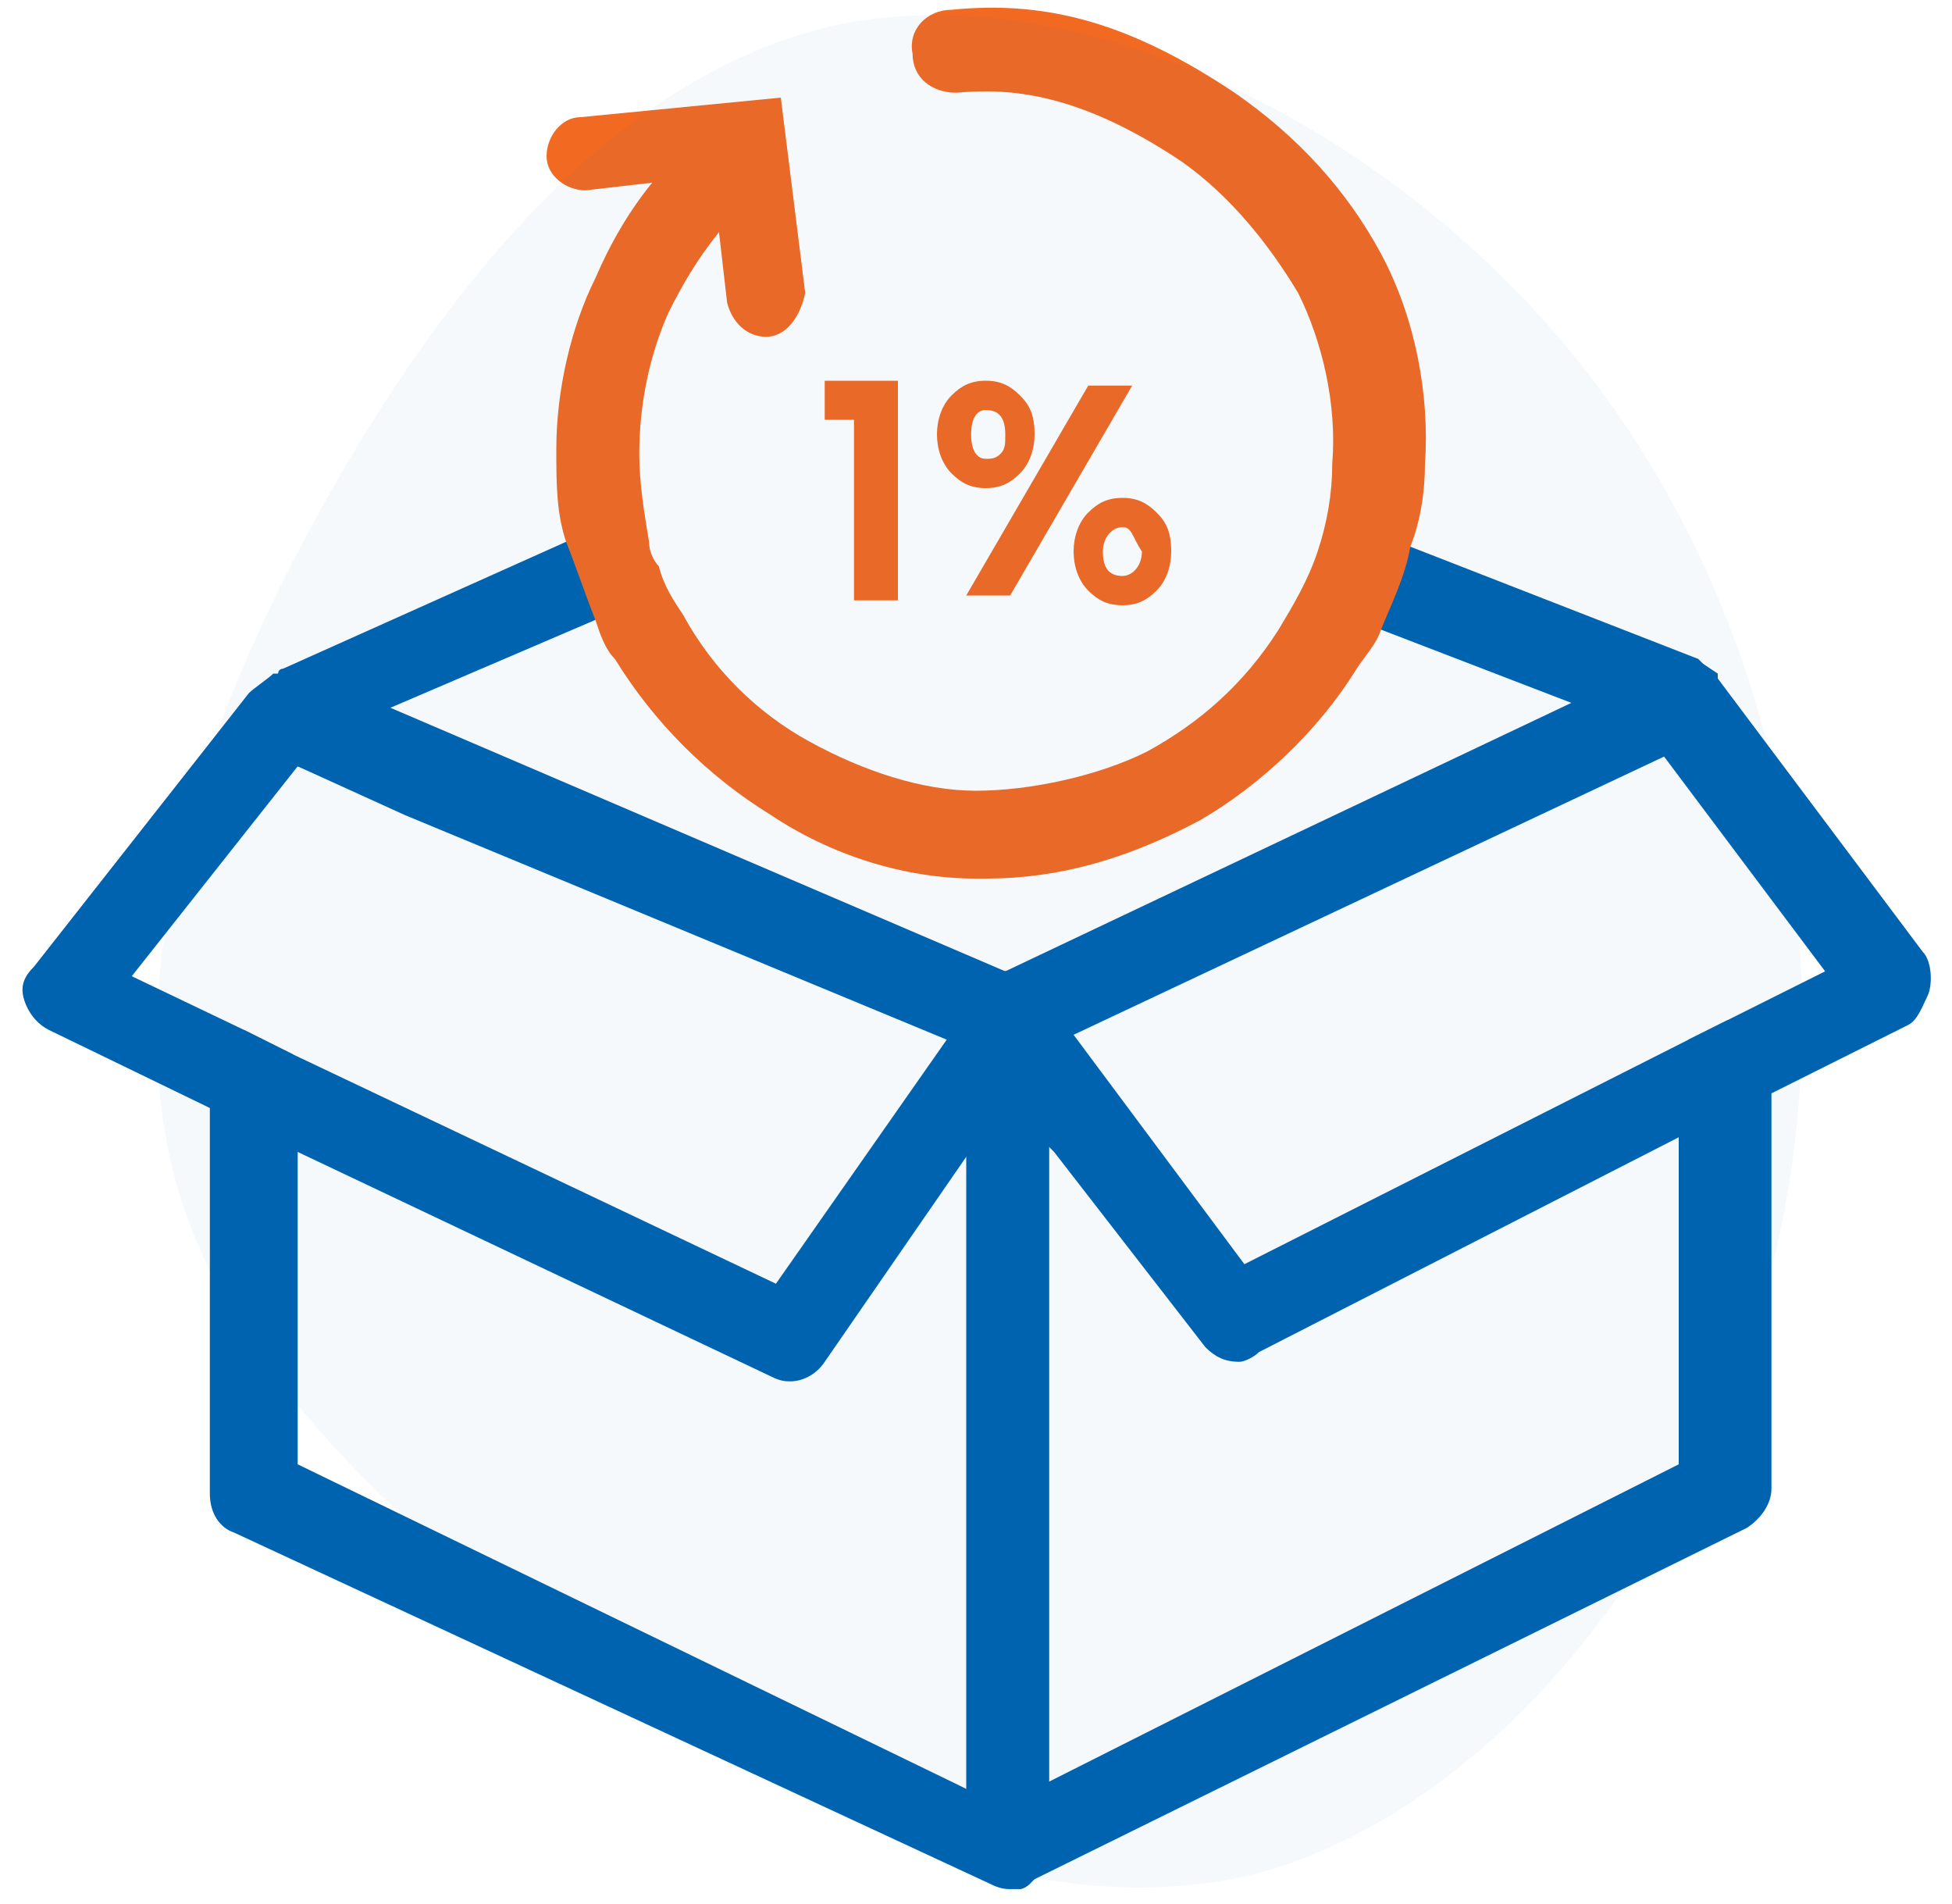 <?xml version="1.0" encoding="utf-8"?>
<!-- Generator: Adobe Illustrator 25.4.1, SVG Export Plug-In . SVG Version: 6.00 Build 0)  -->
<svg version="1.1" id="Layer_1" xmlns="http://www.w3.org/2000/svg" xmlns:xlink="http://www.w3.org/1999/xlink" x="0px" y="0px"
	 viewBox="0 0 40 39" style="enable-background:new 0 0 40 39;" xml:space="preserve">
<style type="text/css">
	.st0{fill:#0063B0;}
	.st1{fill:#F26922;}
	.st2{opacity:4.000000e-02;enable-background:new    ;}
</style>
<g>
	<g>
		<path class="st0" d="M35.2,13.8v0.3c0,0.2,0,0.4-0.1,0.5L35,15l-0.2,0.1l-13.1,6.2l-0.2,0.1l-0.2,0.1l-0.5,0.2l-0.6-0.2L20,21.4
			l-0.1,0l-0.1,0L8.4,16.6l-2.3-0.9l-0.5-0.2l-0.2-0.3c-0.1-0.2-0.2-0.4-0.2-0.5v-0.3l0.2-0.3l0.3-0.3c0-0.1,0.1-0.1,0.1-0.1
			l5.8-2.6l0,0l0.7-0.3c0.3-0.2,0.5,0.1,0.7,0.4l0,0c0,0.2,0.1,0.4,0.2,0.5c0,0.3,0.1,0.5-0.2,0.6l-0.8,0.4l0,0L8,14.5l12.6,5.4
			l11.6-5.5l-3.9-1.5l0,0l-0.8-0.3c-0.4-0.2-0.7-0.7-0.5-1.1v-0.1c0,0,0,0,0,0c0.2-0.4,0.7-0.7,1.1-0.5l0.8,0.3h0l5.9,2.3l0.1,0.1
			L35.2,13.8z"/>
	</g>
	<g>
		<path class="st0" d="M35.4,20.9l-0.8,0.4c-0.1,0.1-0.2,0.3-0.2,0.5V30l-12.9,6.5V20.8c0-0.5-0.4-0.9-0.9-0.9l0,0h-0.1
			c-0.4,0.1-0.6,0.3-0.7,0.6v0.1c0,0,0,0.1,0,0.2v17c0,0.2,0.1,0.4,0.3,0.6c0.2,0.2,0.4,0.3,0.6,0.3c0.1,0,0.1,0,0.2,0
			c0,0,0.1,0,0.1-0.1l0.2-0.1l14.6-7.2c0.3-0.2,0.5-0.5,0.5-0.8v-8.7C36.3,21.3,35.9,20.9,35.4,20.9z"/>
	</g>
	<g>
		<path class="st0" d="M5,21.1c-0.4,0.1-0.7,0.4-0.7,0.9v0.7v7.9c0,0.4,0.2,0.7,0.5,0.8l15.5,7.2c0.2,0.1,0.3,0.1,0.4,0.1
			s0.1,0,0.2,0s0.2-0.1,0.2-0.1l0,0c0.1-0.1,0.2-0.2,0.2-0.3c0.2-0.4,0-0.9-0.4-1.1l-1.2-0.6L6.1,30v-6.5V22c0-0.2,0-0.3-0.1-0.4
			L5,21.1z"/>
	</g>
	<g>
		<path class="st1" d="M29.2,9.5c0,0.6-0.1,1.2-0.3,1.7c-0.1,0.6-0.4,1.2-0.6,1.7c-0.1,0.3-0.3,0.5-0.5,0.8c-0.8,1.3-2,2.4-3.2,3.1
			c-1.5,0.8-2.9,1.2-4.4,1.2c-0.1,0-0.2,0-0.2,0c-1.5,0-3-0.5-4.2-1.3c-1.3-0.8-2.4-1.9-3.2-3.2c-0.2-0.2-0.3-0.5-0.4-0.8
			c-0.2-0.5-0.4-1.1-0.6-1.6c-0.2-0.6-0.2-1.2-0.2-1.9c0-1.2,0.3-2.5,0.8-3.5c0.3-0.7,0.7-1.4,1.2-2c0,0,0,0,0,0
			c0.3-0.4,0.8-0.4,1.2-0.1C15,3.9,15,4.4,14.7,4.8c0,0,0,0,0,0c-0.4,0.5-0.7,1-1,1.6c-0.4,0.9-0.6,1.9-0.6,2.9
			c0,0.6,0.1,1.2,0.2,1.8c0,0.2,0.1,0.4,0.2,0.5c0.1,0.4,0.3,0.7,0.5,1c0.6,1.1,1.5,2,2.6,2.6c1.1,0.6,2.3,1,3.4,1s2.5-0.3,3.5-0.8
			c1.1-0.6,2-1.4,2.7-2.5c0.3-0.5,0.6-1,0.8-1.6c0,0,0,0,0,0c0.2-0.6,0.3-1.2,0.3-1.8c0.1-1.2-0.2-2.5-0.7-3.5C26,5,25.2,4,24.2,3.3
			c-2.1-1.4-3.5-1.5-4.6-1.4c-0.5,0-0.9-0.3-0.9-0.8c-0.1-0.5,0.3-0.9,0.8-0.9c2-0.2,3.7,0.3,5.8,1.7c1.3,0.9,2.3,2,3,3.3
			S29.3,8.1,29.2,9.5z"/>
	</g>
	<g>
		<path class="st1" d="M16.9,7.8v0.8h0.6v3.7h0.9V7.8H16.9z M20.9,8.1c-0.2-0.2-0.4-0.3-0.7-0.3s-0.5,0.1-0.7,0.3
			c-0.2,0.2-0.3,0.5-0.3,0.8c0,0.3,0.1,0.6,0.3,0.8s0.4,0.3,0.7,0.3s0.5-0.1,0.7-0.3c0.2-0.2,0.3-0.5,0.3-0.8
			C21.2,8.5,21.1,8.3,20.9,8.1z M20.5,9.3c-0.1,0.1-0.2,0.1-0.3,0.1c-0.2,0-0.3-0.2-0.3-0.5c0-0.3,0.1-0.5,0.3-0.5
			c0.3,0,0.4,0.2,0.4,0.5C20.6,9.1,20.6,9.2,20.5,9.3z M22.3,7.9l-2.5,4.3h0.9l2.5-4.3C23.2,7.9,22.4,7.9,22.3,7.9z M23.7,10.5
			c-0.2-0.2-0.4-0.3-0.7-0.3s-0.5,0.1-0.7,0.3S22,11,22,11.3s0.1,0.6,0.3,0.8c0.2,0.2,0.4,0.3,0.7,0.3s0.5-0.1,0.7-0.3
			c0.2-0.2,0.3-0.5,0.3-0.8C24,10.9,23.9,10.7,23.7,10.5z M23,11.8c-0.3,0-0.4-0.2-0.4-0.5s0.2-0.5,0.4-0.5s0.2,0.2,0.4,0.5
			C23.4,11.6,23.2,11.8,23,11.8z"/>
	</g>
	<g>
		<path class="st0" d="M39.4,19.5l-4.2-5.6l-0.1-0.1c0,0-0.1-0.1-0.2-0.2c-0.1,0-0.2-0.1-0.3-0.1c-0.2,0-0.4,0-0.6,0.1l-13.3,6.3
			h-0.1l-0.3,0.2c-0.2,0.1-0.4,0.3-0.5,0.4v0.3c0,0.2,0,0.4,0.2,0.6l0,0l0.1,0.2l0.6,0.8l0.8,1.1l0.1,0.1l3.1,4
			c0.2,0.2,0.4,0.3,0.7,0.3c0.1,0,0.3-0.1,0.4-0.2l8.6-4.4l0.1,0l1.8-0.9l2.8-1.4c0.2-0.1,0.3-0.4,0.4-0.6
			C39.6,20.2,39.6,19.7,39.4,19.5z M35.4,20.9l-0.8,0.4l-9.1,4.6L22,21.2l12.1-5.7l3.3,4.4L35.4,20.9z"/>
	</g>
	<g>
		<path class="st0" d="M21.5,20.6C21.5,20.6,21.5,20.5,21.5,20.6c-0.2-0.2-0.3-0.4-0.5-0.5l-0.4-0.2h-0.1L6.2,13.8
			c-0.2,0-0.4-0.1-0.5,0c0,0,0,0-0.1,0c-0.1,0.1-0.4,0.3-0.5,0.4l-4.4,5.6c-0.2,0.2-0.3,0.4-0.2,0.7S0.8,21,1,21.1l3.3,1.6l1.8,0.9
			l9.7,4.6c0.2,0.1,0.3,0.1,0.4,0.1c0.2,0,0.5-0.1,0.7-0.4l2.9-4.2l0.9-1.3l0.5-0.8l0.1-0.1l0.1-0.1c0-0.1,0.1-0.2,0.1-0.3
			C21.5,20.9,21.6,20.7,21.5,20.6z M15.9,26.3L6,21.6l-1-0.5L2.7,20l3.4-4.3l2.2,1l11.1,4.6L15.9,26.3z"/>
	</g>
	<g>
		<path class="st1" d="M15.7,6.9c-0.4,0-0.7-0.3-0.8-0.7l-0.3-2.6L12,3.9c-0.4,0-0.8-0.3-0.8-0.7s0.3-0.8,0.7-0.8L16,2l0.5,4
			C16.4,6.5,16.1,6.9,15.7,6.9L15.7,6.9z"/>
	</g>
</g>
<g class="st2">
	<path class="st0" d="M32.5,7.6c3.9,5,5.3,11.9,3.9,18c-1.5,6.1-5.8,11.5-10.7,12.8c-5,1.2-10.4-1.8-14.5-4.9s-6.9-6.2-7.7-9.7
		S3.6,16.2,6,11.5c2.4-4.6,6.1-9.9,11.2-11C22.2-0.5,28.6,2.6,32.5,7.6z"/>
</g>
</svg>

